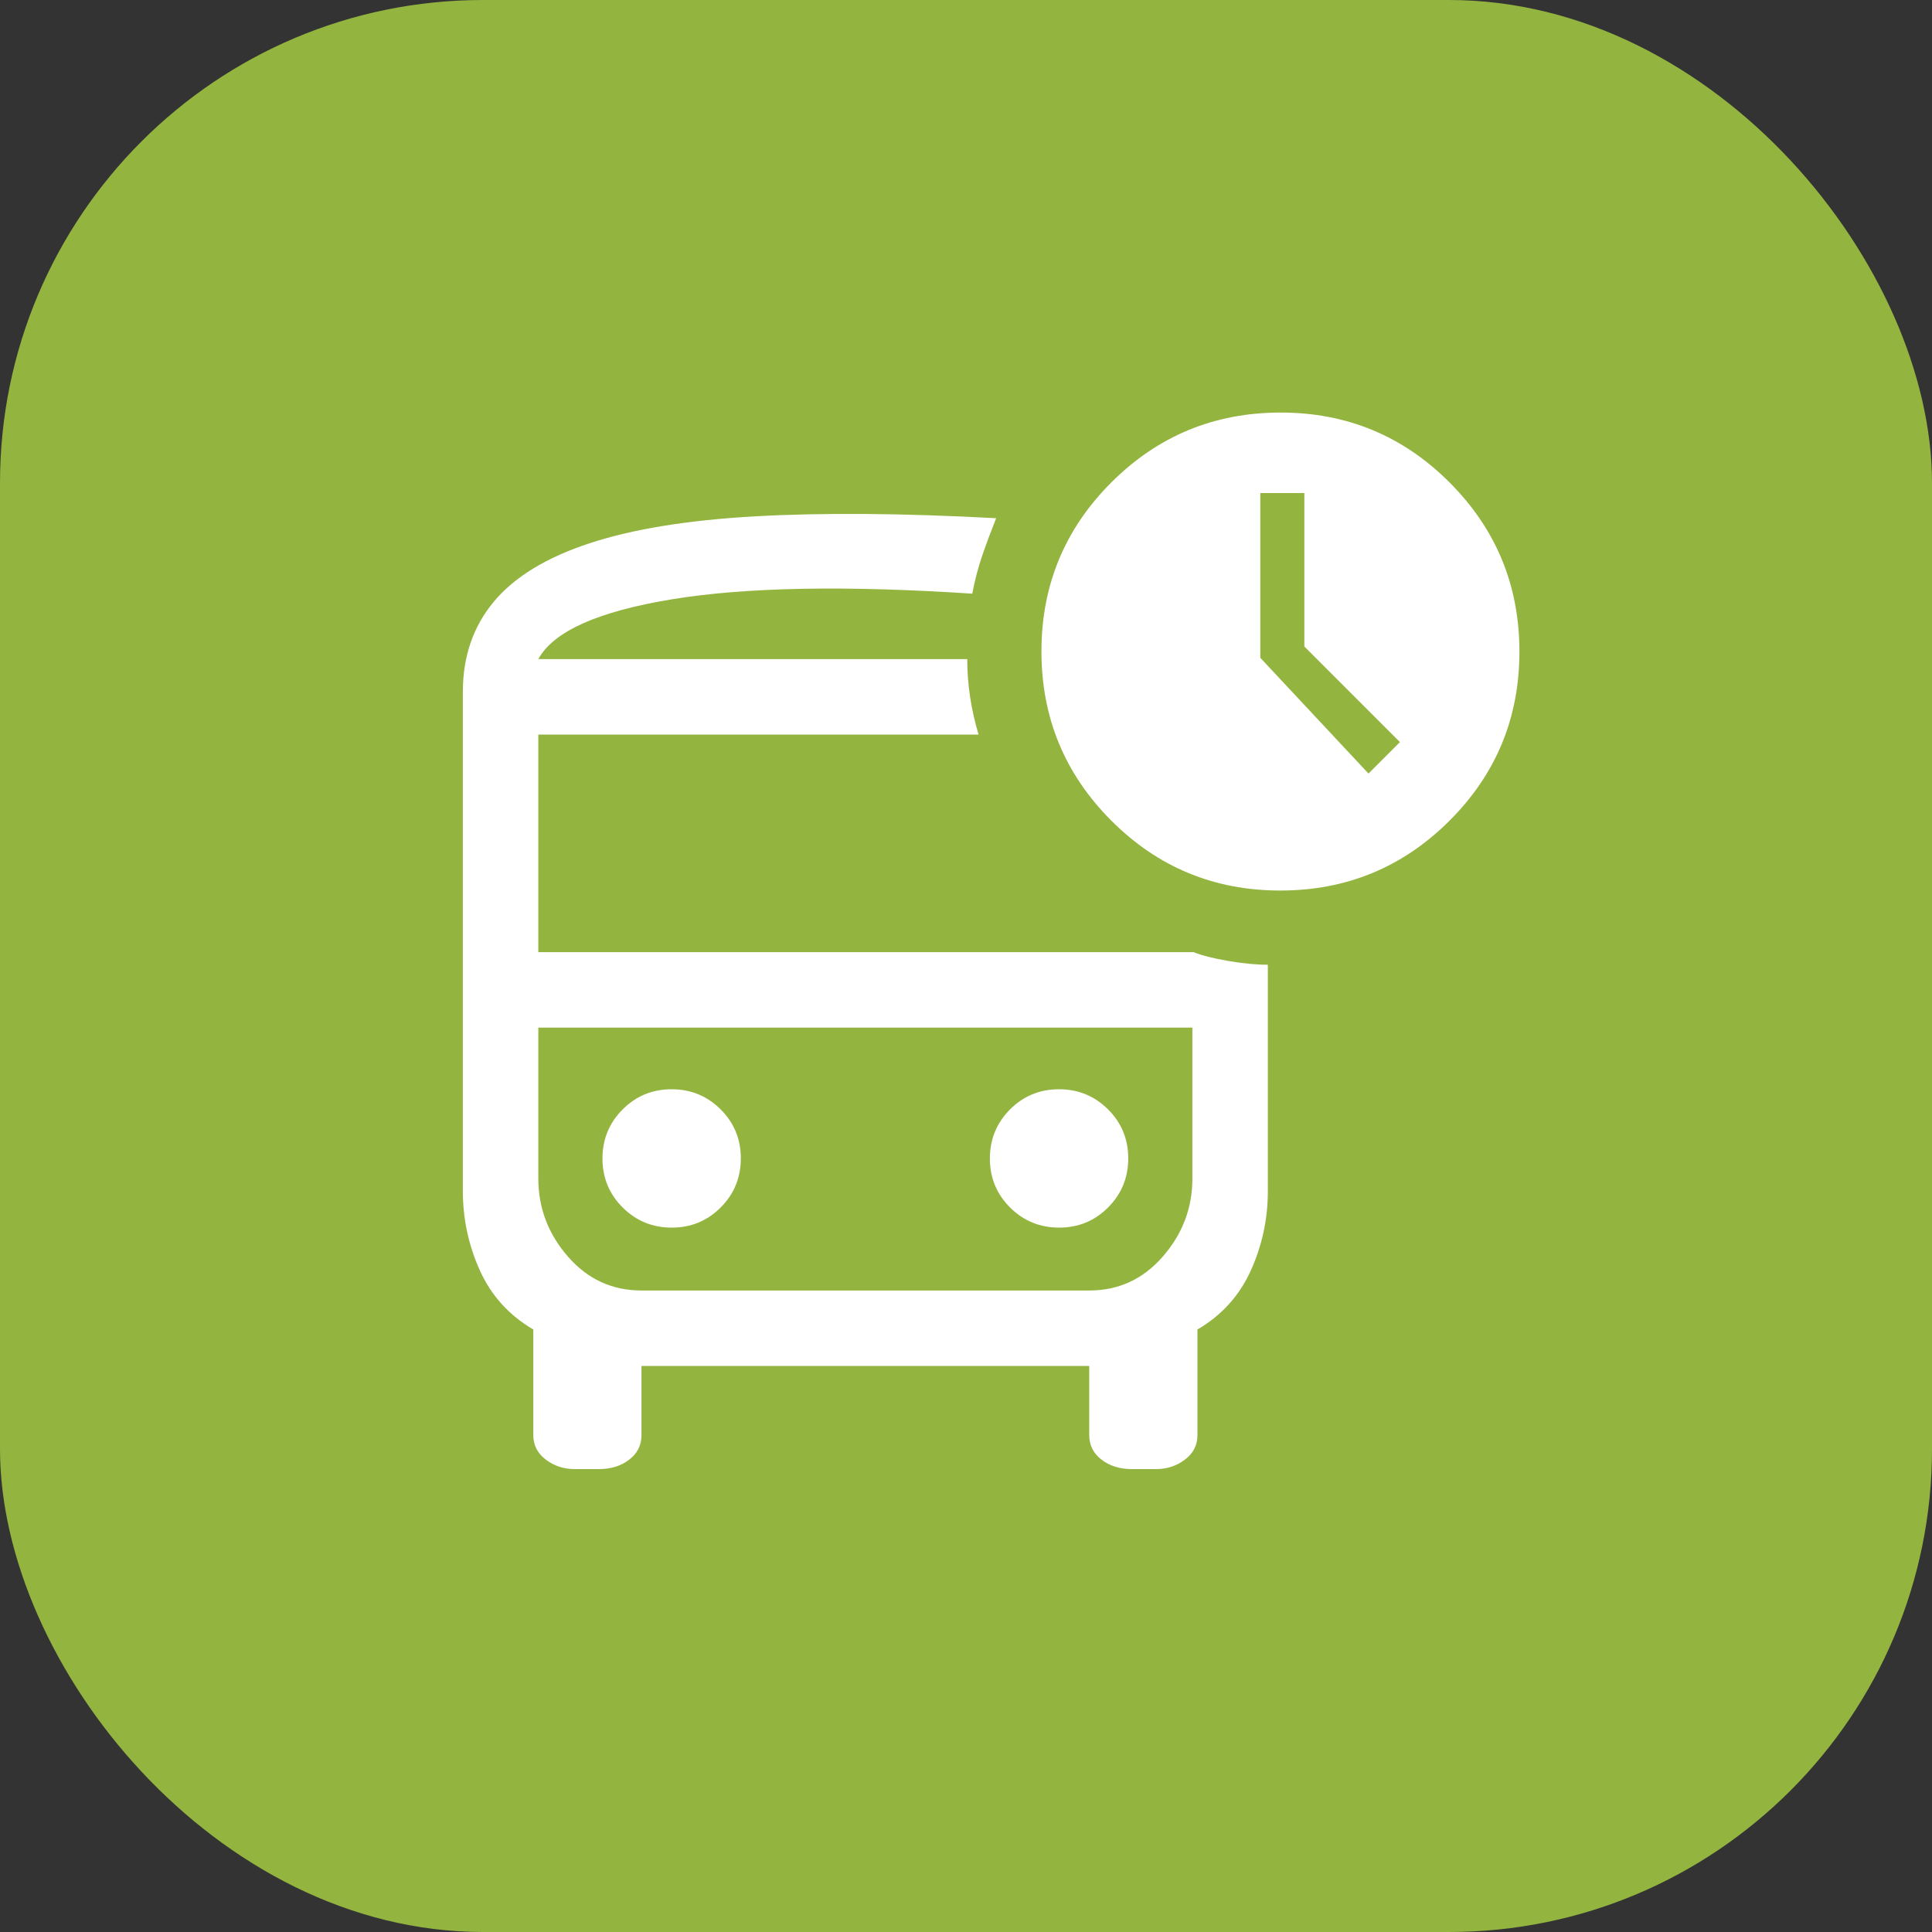 <svg width="80" height="80" viewBox="0 0 80 80" fill="none" xmlns="http://www.w3.org/2000/svg">
<rect x="0" y="0" width="80" height="80" fill="#333333" stroke="none"/>
<rect width="80" height="80" rx="20" fill="#93B540"/>
<path d="M56.666 32.031L57.968 30.729L54.01 26.77V20.416H52.187V27.239L56.666 32.031ZM27.815 50.833C28.611 50.833 29.288 50.554 29.843 49.997C30.399 49.439 30.676 48.762 30.676 47.965C30.676 47.169 30.398 46.493 29.84 45.937C29.282 45.382 28.605 45.104 27.809 45.104C27.012 45.104 26.336 45.383 25.781 45.94C25.225 46.498 24.947 47.175 24.947 47.971C24.947 48.768 25.226 49.444 25.784 50C26.341 50.555 27.018 50.833 27.815 50.833ZM43.857 50.833C44.653 50.833 45.329 50.554 45.885 49.997C46.44 49.439 46.718 48.762 46.718 47.965C46.718 47.169 46.439 46.493 45.882 45.937C45.324 45.382 44.647 45.104 43.85 45.104C43.054 45.104 42.378 45.383 41.822 45.94C41.267 46.498 40.989 47.175 40.989 47.971C40.989 48.768 41.268 49.444 41.825 50C42.383 50.555 43.06 50.833 43.857 50.833ZM23.801 60.833C23.35 60.833 22.951 60.703 22.604 60.442C22.256 60.182 22.083 59.843 22.083 59.427V55.052C21.076 54.462 20.338 53.645 19.869 52.604C19.4 51.562 19.166 50.468 19.166 49.323V28.645C19.166 27.187 19.591 25.946 20.442 24.922C21.293 23.897 22.612 23.09 24.4 22.5C26.189 21.909 28.48 21.536 31.275 21.38C34.071 21.224 37.395 21.25 41.249 21.458C41.041 21.979 40.85 22.491 40.676 22.994C40.503 23.498 40.364 24.027 40.26 24.583C35.017 24.236 30.867 24.314 27.812 24.817C24.756 25.321 22.916 26.145 22.291 27.291H40.051C40.051 27.812 40.09 28.333 40.169 28.854C40.247 29.375 40.364 29.895 40.52 30.416H22.291V39.427H49.426C49.774 39.566 50.251 39.687 50.859 39.791C51.466 39.895 52.013 39.948 52.499 39.948V49.323C52.499 50.468 52.265 51.562 51.796 52.604C51.328 53.645 50.59 54.462 49.583 55.052V59.427C49.583 59.843 49.409 60.182 49.062 60.442C48.715 60.703 48.315 60.833 47.864 60.833H46.874C46.373 60.833 45.952 60.703 45.613 60.442C45.273 60.182 45.103 59.843 45.103 59.427V56.562H26.562V59.427C26.562 59.843 26.392 60.182 26.053 60.442C25.713 60.703 25.293 60.833 24.791 60.833H23.801ZM45.103 42.552H22.291H49.374H45.103ZM53.015 36.875C50.275 36.875 47.942 35.909 46.015 33.978C44.088 32.048 43.124 29.713 43.124 26.973C43.124 24.234 44.09 21.901 46.02 19.974C47.951 18.047 50.286 17.083 53.026 17.083C55.765 17.083 58.098 18.048 60.025 19.979C61.953 21.91 62.916 24.245 62.916 26.984C62.916 29.724 61.951 32.057 60.02 33.984C58.089 35.911 55.754 36.875 53.015 36.875ZM26.562 53.437H45.103C46.319 53.437 47.334 52.968 48.15 52.031C48.966 51.093 49.374 50.017 49.374 48.802V42.552H22.291V48.802C22.291 50.017 22.699 51.093 23.515 52.031C24.331 52.968 25.347 53.437 26.562 53.437Z" fill="white"/>
</svg>
